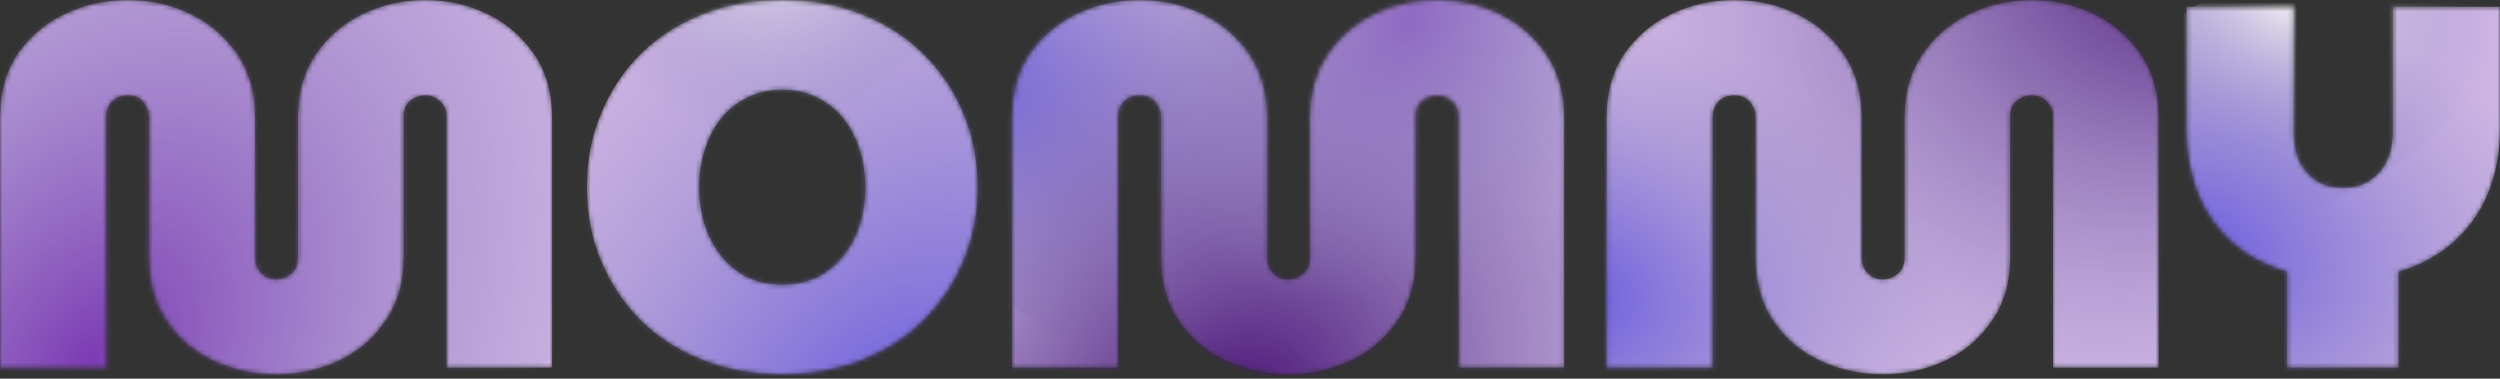 <?xml version="1.0" encoding="UTF-8"?> <svg xmlns="http://www.w3.org/2000/svg" width="548" height="83" viewBox="0 0 548 83" fill="none"><rect x="0" y="0" width="548" height="83" fill="#333333" stroke="none"/><mask id="mask0_235_327" style="mask-type:alpha" maskUnits="userSpaceOnUse" x="479" y="1" width="69" height="80"><path d="M501.328 80.574V59.555C496.733 58.199 492.777 56.089 489.463 53.226C486.223 50.363 483.699 46.822 481.891 42.603C480.158 38.309 479.292 33.488 479.292 28.139V1.469H502.797V29.043C502.797 31.378 503.212 33.488 504.041 35.371C504.945 37.179 506.188 38.611 507.77 39.665C509.427 40.645 511.348 41.134 513.533 41.134C515.793 41.134 517.714 40.645 519.296 39.665C520.954 38.611 522.235 37.179 523.139 35.371C524.043 33.488 524.495 31.378 524.495 29.043V1.469H548V28.139C548 33.488 547.096 38.309 545.288 42.603C543.48 46.822 540.918 50.363 537.604 53.226C534.289 56.089 530.333 58.199 525.738 59.555V80.574H501.328Z" fill="#CCB3E2"></path></mask><g mask="url(#mask0_235_327)"><path d="M501.328 80.574V59.555C496.733 58.199 492.777 56.089 489.463 53.226C486.223 50.363 483.699 46.822 481.891 42.603C480.158 38.309 479.292 33.488 479.292 28.139V1.469H502.797V29.043C502.797 31.378 503.212 33.488 504.041 35.371C504.945 37.179 506.188 38.611 507.77 39.665C509.427 40.645 511.348 41.134 513.533 41.134C515.793 41.134 517.714 40.645 519.296 39.665C520.954 38.611 522.235 37.179 523.139 35.371C524.043 33.488 524.495 31.378 524.495 29.043V1.469H548V28.139C548 33.488 547.096 38.309 545.288 42.603C543.48 46.822 540.918 50.363 537.604 53.226C534.289 56.089 530.333 58.199 525.738 59.555V80.574H501.328Z" fill="#CCB3E2"></path><ellipse cx="503.929" cy="18.225" rx="57.137" ry="26.526" transform="rotate(150 503.929 18.225)" fill="url(#paint0_radial_235_327)"></ellipse><ellipse cx="513.495" cy="50.02" rx="70.344" ry="50.55" transform="rotate(66.845 513.495 50.02)" fill="url(#paint1_radial_235_327)"></ellipse></g><mask id="mask1_235_327" style="mask-type:alpha" maskUnits="userSpaceOnUse" x="352" y="0" width="122" height="83"><path d="M412.726 82.043C407.904 82.043 403.346 81.064 399.052 79.105C394.833 77.146 391.405 74.246 388.769 70.403C386.132 66.561 384.813 61.852 384.813 56.278V25.653C384.813 24.673 384.587 23.845 384.135 23.166C383.759 22.413 383.231 21.848 382.553 21.471C381.875 21.095 381.084 20.906 380.18 20.906C379.276 20.906 378.447 21.095 377.694 21.471C377.016 21.848 376.451 22.413 375.999 23.166C375.622 23.845 375.434 24.673 375.434 25.653V80.574H352.154V25.879C352.154 20.379 353.435 15.708 355.997 11.866C358.633 8.023 362.099 5.085 366.393 3.051C370.687 1.017 375.283 0 380.18 0C385.077 0 389.635 1.017 393.854 3.051C398.073 5.085 401.501 8.023 404.137 11.866C406.774 15.708 408.093 20.379 408.093 25.879V56.504C408.093 57.483 408.319 58.349 408.771 59.103C409.223 59.781 409.788 60.308 410.466 60.685C411.144 61.061 411.86 61.25 412.613 61.25C413.442 61.25 414.233 61.061 414.986 60.685C415.74 60.308 416.342 59.781 416.794 59.103C417.246 58.349 417.472 57.483 417.472 56.504V25.879C417.472 20.379 418.791 15.708 421.428 11.866C424.064 8.023 427.492 5.085 431.711 3.051C436.005 1.017 440.563 0 445.385 0C450.207 0 454.727 1.017 458.946 3.051C463.165 5.085 466.593 8.023 469.229 11.866C471.866 15.708 473.185 20.379 473.185 25.879V80.574H450.018V25.314C450.018 24.41 449.792 23.656 449.34 23.053C448.888 22.375 448.323 21.848 447.645 21.471C446.967 21.095 446.214 20.906 445.385 20.906C444.556 20.906 443.765 21.095 443.012 21.471C442.258 21.848 441.656 22.375 441.204 23.053C440.827 23.656 440.639 24.41 440.639 25.314V56.278C440.639 61.852 439.283 66.561 436.57 70.403C433.934 74.246 430.506 77.146 426.287 79.105C422.068 81.064 417.548 82.043 412.726 82.043Z" fill="#CCB3E2"></path></mask><g mask="url(#mask1_235_327)"><path d="M412.726 82.043C407.904 82.043 403.346 81.064 399.052 79.105C394.833 77.146 391.405 74.246 388.769 70.403C386.132 66.561 384.813 61.852 384.813 56.278V25.653C384.813 24.673 384.587 23.845 384.135 23.166C383.759 22.413 383.231 21.848 382.553 21.471C381.875 21.095 381.084 20.906 380.18 20.906C379.276 20.906 378.447 21.095 377.694 21.471C377.016 21.848 376.451 22.413 375.999 23.166C375.622 23.845 375.434 24.673 375.434 25.653V80.574H352.154V25.879C352.154 20.379 353.435 15.708 355.997 11.866C358.633 8.023 362.099 5.085 366.393 3.051C370.687 1.017 375.283 0 380.18 0C385.077 0 389.635 1.017 393.854 3.051C398.073 5.085 401.501 8.023 404.137 11.866C406.774 15.708 408.093 20.379 408.093 25.879V56.504C408.093 57.483 408.319 58.349 408.771 59.103C409.223 59.781 409.788 60.308 410.466 60.685C411.144 61.061 411.86 61.25 412.613 61.25C413.442 61.25 414.233 61.061 414.986 60.685C415.74 60.308 416.342 59.781 416.794 59.103C417.246 58.349 417.472 57.483 417.472 56.504V25.879C417.472 20.379 418.791 15.708 421.428 11.866C424.064 8.023 427.492 5.085 431.711 3.051C436.005 1.017 440.563 0 445.385 0C450.207 0 454.727 1.017 458.946 3.051C463.165 5.085 466.593 8.023 469.229 11.866C471.866 15.708 473.185 20.379 473.185 25.879V80.574H450.018V25.314C450.018 24.41 449.792 23.656 449.34 23.053C448.888 22.375 448.323 21.848 447.645 21.471C446.967 21.095 446.214 20.906 445.385 20.906C444.556 20.906 443.765 21.095 443.012 21.471C442.258 21.848 441.656 22.375 441.204 23.053C440.827 23.656 440.639 24.41 440.639 25.314V56.278C440.639 61.852 439.283 66.561 436.57 70.403C433.934 74.246 430.506 77.146 426.287 79.105C422.068 81.064 417.548 82.043 412.726 82.043Z" fill="#CCB3E2"></path><ellipse cx="376.462" cy="59.156" rx="70.344" ry="50.55" transform="rotate(66.845 376.462 59.156)" fill="url(#paint2_radial_235_327)"></ellipse><ellipse cx="450.681" cy="20.784" rx="116.631" ry="83.743" transform="rotate(-150 450.681 20.784)" fill="url(#paint3_radial_235_327)"></ellipse></g><mask id="mask2_235_327" style="mask-type:alpha" maskUnits="userSpaceOnUse" x="221" y="0" width="122" height="83"><path d="M282.392 82.043C277.57 82.043 273.012 81.064 268.718 79.105C264.499 77.146 261.071 74.246 258.435 70.403C255.798 66.561 254.479 61.852 254.479 56.278V25.653C254.479 24.673 254.253 23.845 253.801 23.166C253.425 22.413 252.897 21.848 252.219 21.471C251.541 21.095 250.75 20.906 249.846 20.906C248.942 20.906 248.113 21.095 247.36 21.471C246.682 21.848 246.117 22.413 245.665 23.166C245.288 23.845 245.1 24.673 245.1 25.653V80.574H221.82V25.879C221.82 20.379 223.101 15.708 225.663 11.866C228.299 8.023 231.765 5.085 236.059 3.051C240.353 1.017 244.949 0 249.846 0C254.743 0 259.301 1.017 263.52 3.051C267.739 5.085 271.167 8.023 273.803 11.866C276.44 15.708 277.759 20.379 277.759 25.879V56.504C277.759 57.483 277.985 58.349 278.437 59.103C278.889 59.781 279.454 60.308 280.132 60.685C280.81 61.061 281.526 61.25 282.279 61.25C283.108 61.25 283.899 61.061 284.652 60.685C285.406 60.308 286.008 59.781 286.46 59.103C286.912 58.349 287.138 57.483 287.138 56.504V25.879C287.138 20.379 288.457 15.708 291.094 11.866C293.73 8.023 297.158 5.085 301.377 3.051C305.671 1.017 310.229 0 315.051 0C319.873 0 324.393 1.017 328.612 3.051C332.831 5.085 336.259 8.023 338.895 11.866C341.532 15.708 342.851 20.379 342.851 25.879V80.574H319.684V25.314C319.684 24.41 319.458 23.656 319.006 23.053C318.554 22.375 317.989 21.848 317.311 21.471C316.633 21.095 315.88 20.906 315.051 20.906C314.222 20.906 313.431 21.095 312.678 21.471C311.925 21.848 311.322 22.375 310.87 23.053C310.493 23.656 310.305 24.41 310.305 25.314V56.278C310.305 61.852 308.949 66.561 306.237 70.403C303.6 74.246 300.172 77.146 295.953 79.105C291.734 81.064 287.214 82.043 282.392 82.043Z" fill="url(#paint4_linear_235_327)"></path></mask><g mask="url(#mask2_235_327)"><path d="M282.392 82.043C277.57 82.043 273.012 81.064 268.718 79.105C264.499 77.146 261.071 74.246 258.435 70.403C255.798 66.561 254.479 61.852 254.479 56.278V25.653C254.479 24.673 254.253 23.845 253.801 23.166C253.425 22.413 252.897 21.848 252.219 21.471C251.541 21.095 250.75 20.906 249.846 20.906C248.942 20.906 248.113 21.095 247.36 21.471C246.682 21.848 246.117 22.413 245.665 23.166C245.288 23.845 245.1 24.673 245.1 25.653V80.574H221.82V25.879C221.82 20.379 223.101 15.708 225.663 11.866C228.299 8.023 231.765 5.085 236.059 3.051C240.353 1.017 244.949 0 249.846 0C254.743 0 259.301 1.017 263.52 3.051C267.739 5.085 271.167 8.023 273.803 11.866C276.44 15.708 277.759 20.379 277.759 25.879V56.504C277.759 57.483 277.985 58.349 278.437 59.103C278.889 59.781 279.454 60.308 280.132 60.685C280.81 61.061 281.526 61.25 282.279 61.25C283.108 61.25 283.899 61.061 284.652 60.685C285.406 60.308 286.008 59.781 286.46 59.103C286.912 58.349 287.138 57.483 287.138 56.504V25.879C287.138 20.379 288.457 15.708 291.094 11.866C293.73 8.023 297.158 5.085 301.377 3.051C305.671 1.017 310.229 0 315.051 0C319.873 0 324.393 1.017 328.612 3.051C332.831 5.085 336.259 8.023 338.895 11.866C341.532 15.708 342.851 20.379 342.851 25.879V80.574H319.684V25.314C319.684 24.41 319.458 23.656 319.006 23.053C318.554 22.375 317.989 21.848 317.311 21.471C316.633 21.095 315.88 20.906 315.051 20.906C314.222 20.906 313.431 21.095 312.678 21.471C311.925 21.848 311.322 22.375 310.87 23.053C310.493 23.656 310.305 24.41 310.305 25.314V56.278C310.305 61.852 308.949 66.561 306.237 70.403C303.6 74.246 300.172 77.146 295.953 79.105C291.734 81.064 287.214 82.043 282.392 82.043Z" fill="#CCB3E2"></path><ellipse cx="241.723" cy="11.753" rx="70.344" ry="50.55" transform="rotate(66.845 241.723 11.753)" fill="url(#paint5_radial_235_327)"></ellipse><ellipse cx="281.92" cy="41.291" rx="116.631" ry="83.743" fill="url(#paint6_radial_235_327)"></ellipse><ellipse cx="302.323" cy="31.242" rx="56.032" ry="40.197" transform="rotate(-180 302.323 31.242)" fill="url(#paint7_radial_235_327)"></ellipse></g><mask id="mask3_235_327" style="mask-type:alpha" maskUnits="userSpaceOnUse" x="128" y="0" width="87" height="83"><path d="M171.468 82.043C165.215 82.043 159.452 81.026 154.178 78.992C148.98 76.958 144.46 74.095 140.617 70.403C136.851 66.636 133.912 62.267 131.803 57.294C129.693 52.322 128.639 46.898 128.639 41.022C128.639 35.145 129.693 29.721 131.803 24.748C133.912 19.701 136.851 15.331 140.617 11.64C144.46 7.948 148.98 5.085 154.178 3.051C159.452 1.017 165.215 0 171.468 0C177.721 0 183.447 1.017 188.645 3.051C193.919 5.085 198.439 7.948 202.206 11.64C206.048 15.331 209.024 19.701 211.134 24.748C213.243 29.721 214.298 35.145 214.298 41.022C214.298 46.898 213.243 52.322 211.134 57.294C209.024 62.267 206.048 66.636 202.206 70.403C198.439 74.095 193.919 76.958 188.645 78.992C183.447 81.026 177.721 82.043 171.468 82.043ZM171.468 62.38C174.256 62.38 176.78 61.852 179.04 60.798C181.3 59.668 183.221 58.123 184.803 56.164C186.385 54.206 187.591 51.946 188.419 49.384C189.248 46.747 189.662 43.96 189.662 41.022C189.662 38.083 189.248 35.334 188.419 32.772C187.591 30.135 186.385 27.837 184.803 25.879C183.221 23.92 181.3 22.413 179.04 21.358C176.78 20.228 174.256 19.663 171.468 19.663C168.681 19.663 166.157 20.228 163.897 21.358C161.637 22.413 159.716 23.92 158.133 25.879C156.551 27.837 155.346 30.135 154.517 32.772C153.689 35.334 153.274 38.083 153.274 41.022C153.274 43.96 153.689 46.747 154.517 49.384C155.346 51.946 156.551 54.206 158.133 56.164C159.716 58.123 161.637 59.668 163.897 60.798C166.157 61.852 168.681 62.38 171.468 62.38Z" fill="url(#paint8_linear_235_327)"></path></mask><g mask="url(#mask3_235_327)"><path d="M171.468 82.043C165.215 82.043 159.452 81.026 154.178 78.992C148.98 76.958 144.46 74.095 140.617 70.403C136.851 66.636 133.912 62.267 131.803 57.294C129.693 52.322 128.639 46.898 128.639 41.022C128.639 35.145 129.693 29.721 131.803 24.748C133.912 19.701 136.851 15.331 140.617 11.64C144.46 7.948 148.98 5.085 154.178 3.051C159.452 1.017 165.215 0 171.468 0C177.721 0 183.447 1.017 188.645 3.051C193.919 5.085 198.439 7.948 202.206 11.64C206.048 15.331 209.024 19.701 211.134 24.748C213.243 29.721 214.298 35.145 214.298 41.022C214.298 46.898 213.243 52.322 211.134 57.294C209.024 62.267 206.048 66.636 202.206 70.403C198.439 74.095 193.919 76.958 188.645 78.992C183.447 81.026 177.721 82.043 171.468 82.043ZM171.468 62.38C174.256 62.38 176.78 61.852 179.04 60.798C181.3 59.668 183.221 58.123 184.803 56.164C186.385 54.206 187.591 51.946 188.419 49.384C189.248 46.747 189.662 43.96 189.662 41.022C189.662 38.083 189.248 35.334 188.419 32.772C187.591 30.135 186.385 27.837 184.803 25.879C183.221 23.92 181.3 22.413 179.04 21.358C176.78 20.228 174.256 19.663 171.468 19.663C168.681 19.663 166.157 20.228 163.897 21.358C161.637 22.413 159.716 23.92 158.133 25.879C156.551 27.837 155.346 30.135 154.517 32.772C153.689 35.334 153.274 38.083 153.274 41.022C153.274 43.96 153.689 46.747 154.517 49.384C155.346 51.946 156.551 54.206 158.133 56.164C159.716 58.123 161.637 59.668 163.897 60.798C166.157 61.852 168.681 62.38 171.468 62.38Z" fill="#CCB3E2"></path><ellipse cx="209.444" cy="41.291" rx="116.631" ry="83.743" fill="url(#paint9_radial_235_327)"></ellipse><ellipse cx="171.394" cy="-0.046" rx="57.137" ry="26.526" transform="rotate(150 171.394 -0.046)" fill="url(#paint10_radial_235_327)"></ellipse></g><mask id="mask4_235_327" style="mask-type:alpha" maskUnits="userSpaceOnUse" x="0" y="0" width="122" height="83"><path d="M60.572 82.043C55.75 82.043 51.192 81.064 46.898 79.105C42.679 77.146 39.251 74.246 36.614 70.403C33.977 66.561 32.659 61.852 32.659 56.278V25.653C32.659 24.673 32.433 23.845 31.981 23.166C31.604 22.413 31.077 21.848 30.399 21.471C29.721 21.095 28.93 20.906 28.026 20.906C27.122 20.906 26.293 21.095 25.54 21.471C24.861 21.848 24.297 22.413 23.845 23.166C23.468 23.845 23.279 24.673 23.279 25.653V80.574H0V25.879C0 20.379 1.281 15.708 3.842 11.866C6.479 8.023 9.945 5.085 14.239 3.051C18.533 1.017 23.129 0 28.026 0C32.923 0 37.481 1.017 41.7 3.051C45.919 5.085 49.346 8.023 51.983 11.866C54.62 15.708 55.938 20.379 55.938 25.879V56.504C55.938 57.483 56.164 58.349 56.617 59.103C57.069 59.781 57.633 60.308 58.312 60.685C58.99 61.061 59.705 61.25 60.459 61.25C61.287 61.25 62.078 61.061 62.832 60.685C63.585 60.308 64.188 59.781 64.64 59.103C65.092 58.349 65.318 57.483 65.318 56.504V25.879C65.318 20.379 66.636 15.708 69.273 11.866C71.91 8.023 75.338 5.085 79.557 3.051C83.851 1.017 88.409 0 93.231 0C98.052 0 102.573 1.017 106.792 3.051C111.01 5.085 114.438 8.023 117.075 11.866C119.712 15.708 121.03 20.379 121.03 25.879V80.574H97.864V25.314C97.864 24.41 97.638 23.656 97.186 23.053C96.734 22.375 96.169 21.848 95.491 21.471C94.813 21.095 94.059 20.906 93.231 20.906C92.402 20.906 91.611 21.095 90.858 21.471C90.104 21.848 89.501 22.375 89.049 23.053C88.673 23.656 88.484 24.41 88.484 25.314V56.278C88.484 61.852 87.128 66.561 84.416 70.403C81.779 74.246 78.352 77.146 74.133 79.105C69.914 81.064 65.393 82.043 60.572 82.043Z" fill="url(#paint11_linear_235_327)"></path></mask><g mask="url(#mask4_235_327)"><path d="M60.572 82.043C55.75 82.043 51.192 81.064 46.898 79.105C42.679 77.146 39.251 74.246 36.614 70.403C33.977 66.561 32.659 61.852 32.659 56.278V25.653C32.659 24.673 32.433 23.845 31.981 23.166C31.604 22.413 31.077 21.848 30.399 21.471C29.721 21.095 28.93 20.906 28.026 20.906C27.122 20.906 26.293 21.095 25.54 21.471C24.861 21.848 24.297 22.413 23.845 23.166C23.468 23.845 23.279 24.673 23.279 25.653V80.574H0V25.879C0 20.379 1.281 15.708 3.842 11.866C6.479 8.023 9.945 5.085 14.239 3.051C18.533 1.017 23.129 0 28.026 0C32.923 0 37.481 1.017 41.7 3.051C45.919 5.085 49.346 8.023 51.983 11.866C54.62 15.708 55.938 20.379 55.938 25.879V56.504C55.938 57.483 56.164 58.349 56.617 59.103C57.069 59.781 57.633 60.308 58.312 60.685C58.99 61.061 59.705 61.25 60.459 61.25C61.287 61.25 62.078 61.061 62.832 60.685C63.585 60.308 64.188 59.781 64.64 59.103C65.092 58.349 65.318 57.483 65.318 56.504V25.879C65.318 20.379 66.636 15.708 69.273 11.866C71.91 8.023 75.338 5.085 79.557 3.051C83.851 1.017 88.409 0 93.231 0C98.052 0 102.573 1.017 106.792 3.051C111.01 5.085 114.438 8.023 117.075 11.866C119.712 15.708 121.03 20.379 121.03 25.879V80.574H97.864V25.314C97.864 24.41 97.638 23.656 97.186 23.053C96.734 22.375 96.169 21.848 95.491 21.471C94.813 21.095 94.059 20.906 93.231 20.906C92.402 20.906 91.611 21.095 90.858 21.471C90.104 21.848 89.501 22.375 89.049 23.053C88.673 23.656 88.484 24.41 88.484 25.314V56.278C88.484 61.852 87.128 66.561 84.416 70.403C81.779 74.246 78.352 77.146 74.133 79.105C69.914 81.064 65.393 82.043 60.572 82.043Z" fill="#CCB3E2"></path><ellipse cx="34.041" cy="22.411" rx="116.631" ry="83.743" fill="url(#paint12_radial_235_327)"></ellipse></g><defs><radialGradient id="paint0_radial_235_327" cx="0" cy="0" r="1" gradientUnits="userSpaceOnUse" gradientTransform="translate(496.917 35.974) rotate(24.598) scale(44.956 50.248)"><stop stop-color="#F7F5F5"></stop><stop offset="1" stop-color="#8D87C2" stop-opacity="0"></stop></radialGradient><radialGradient id="paint1_radial_235_327" cx="0" cy="0" r="1" gradientUnits="userSpaceOnUse" gradientTransform="translate(504.863 83.843) rotate(35.322) scale(61.679 85.925)"><stop stop-color="#6758E1"></stop><stop offset="1" stop-color="#8D87C2" stop-opacity="0"></stop></radialGradient><radialGradient id="paint2_radial_235_327" cx="0" cy="0" r="1" gradientUnits="userSpaceOnUse" gradientTransform="translate(367.83 92.979) rotate(35.322) scale(61.679 85.925)"><stop stop-color="#6758E1"></stop><stop offset="1" stop-color="#8D87C2" stop-opacity="0"></stop></radialGradient><radialGradient id="paint3_radial_235_327" cx="0" cy="0" r="1" gradientUnits="userSpaceOnUse" gradientTransform="translate(436.369 76.815) rotate(35.3) scale(102.235 142.386)"><stop stop-color="#3B0068"></stop><stop offset="1" stop-color="#8D87C2" stop-opacity="0"></stop></radialGradient><linearGradient id="paint4_linear_235_327" x1="-4.633" y1="41.291" x2="553.247" y2="41.291" gradientUnits="userSpaceOnUse"><stop stop-color="#928BC1"></stop><stop offset="1" stop-color="#68619F"></stop></linearGradient><radialGradient id="paint5_radial_235_327" cx="0" cy="0" r="1" gradientUnits="userSpaceOnUse" gradientTransform="translate(233.09 45.575) rotate(35.322) scale(61.679 85.925)"><stop stop-color="#6758E1"></stop><stop offset="1" stop-color="#8D87C2" stop-opacity="0"></stop></radialGradient><radialGradient id="paint6_radial_235_327" cx="0" cy="0" r="1" gradientUnits="userSpaceOnUse" gradientTransform="translate(267.608 97.323) rotate(35.3) scale(102.235 142.386)"><stop stop-color="#3B0068"></stop><stop offset="1" stop-color="#8D87C2" stop-opacity="0"></stop></radialGradient><radialGradient id="paint7_radial_235_327" cx="0" cy="0" r="1" gradientUnits="userSpaceOnUse" gradientTransform="translate(295.447 58.137) rotate(35.276) scale(49.101 68.365)"><stop stop-color="#9069C2"></stop><stop offset="1" stop-color="#8D87C2" stop-opacity="0"></stop></radialGradient><linearGradient id="paint8_linear_235_327" x1="-4.633" y1="41.291" x2="553.247" y2="41.291" gradientUnits="userSpaceOnUse"><stop stop-color="#928BC1"></stop><stop offset="1" stop-color="#68619F"></stop></linearGradient><radialGradient id="paint9_radial_235_327" cx="0" cy="0" r="1" gradientUnits="userSpaceOnUse" gradientTransform="translate(195.132 97.323) rotate(35.3) scale(102.235 142.386)"><stop stop-color="#6758E1"></stop><stop offset="1" stop-color="#8D87C2" stop-opacity="0"></stop></radialGradient><radialGradient id="paint10_radial_235_327" cx="0" cy="0" r="1" gradientUnits="userSpaceOnUse" gradientTransform="translate(164.382 17.703) rotate(24.598) scale(44.956 50.248)"><stop stop-color="#F7F5F5"></stop><stop offset="1" stop-color="#8D87C2" stop-opacity="0"></stop></radialGradient><linearGradient id="paint11_linear_235_327" x1="-4.633" y1="41.291" x2="553.247" y2="41.291" gradientUnits="userSpaceOnUse"><stop stop-color="#928BC1"></stop><stop offset="1" stop-color="#68619F"></stop></linearGradient><radialGradient id="paint12_radial_235_327" cx="0" cy="0" r="1" gradientUnits="userSpaceOnUse" gradientTransform="translate(19.729 78.442) rotate(35.3) scale(102.235 142.386)"><stop stop-color="#7C3BB4"></stop><stop offset="1" stop-color="#8D87C2" stop-opacity="0"></stop></radialGradient></defs></svg> 
